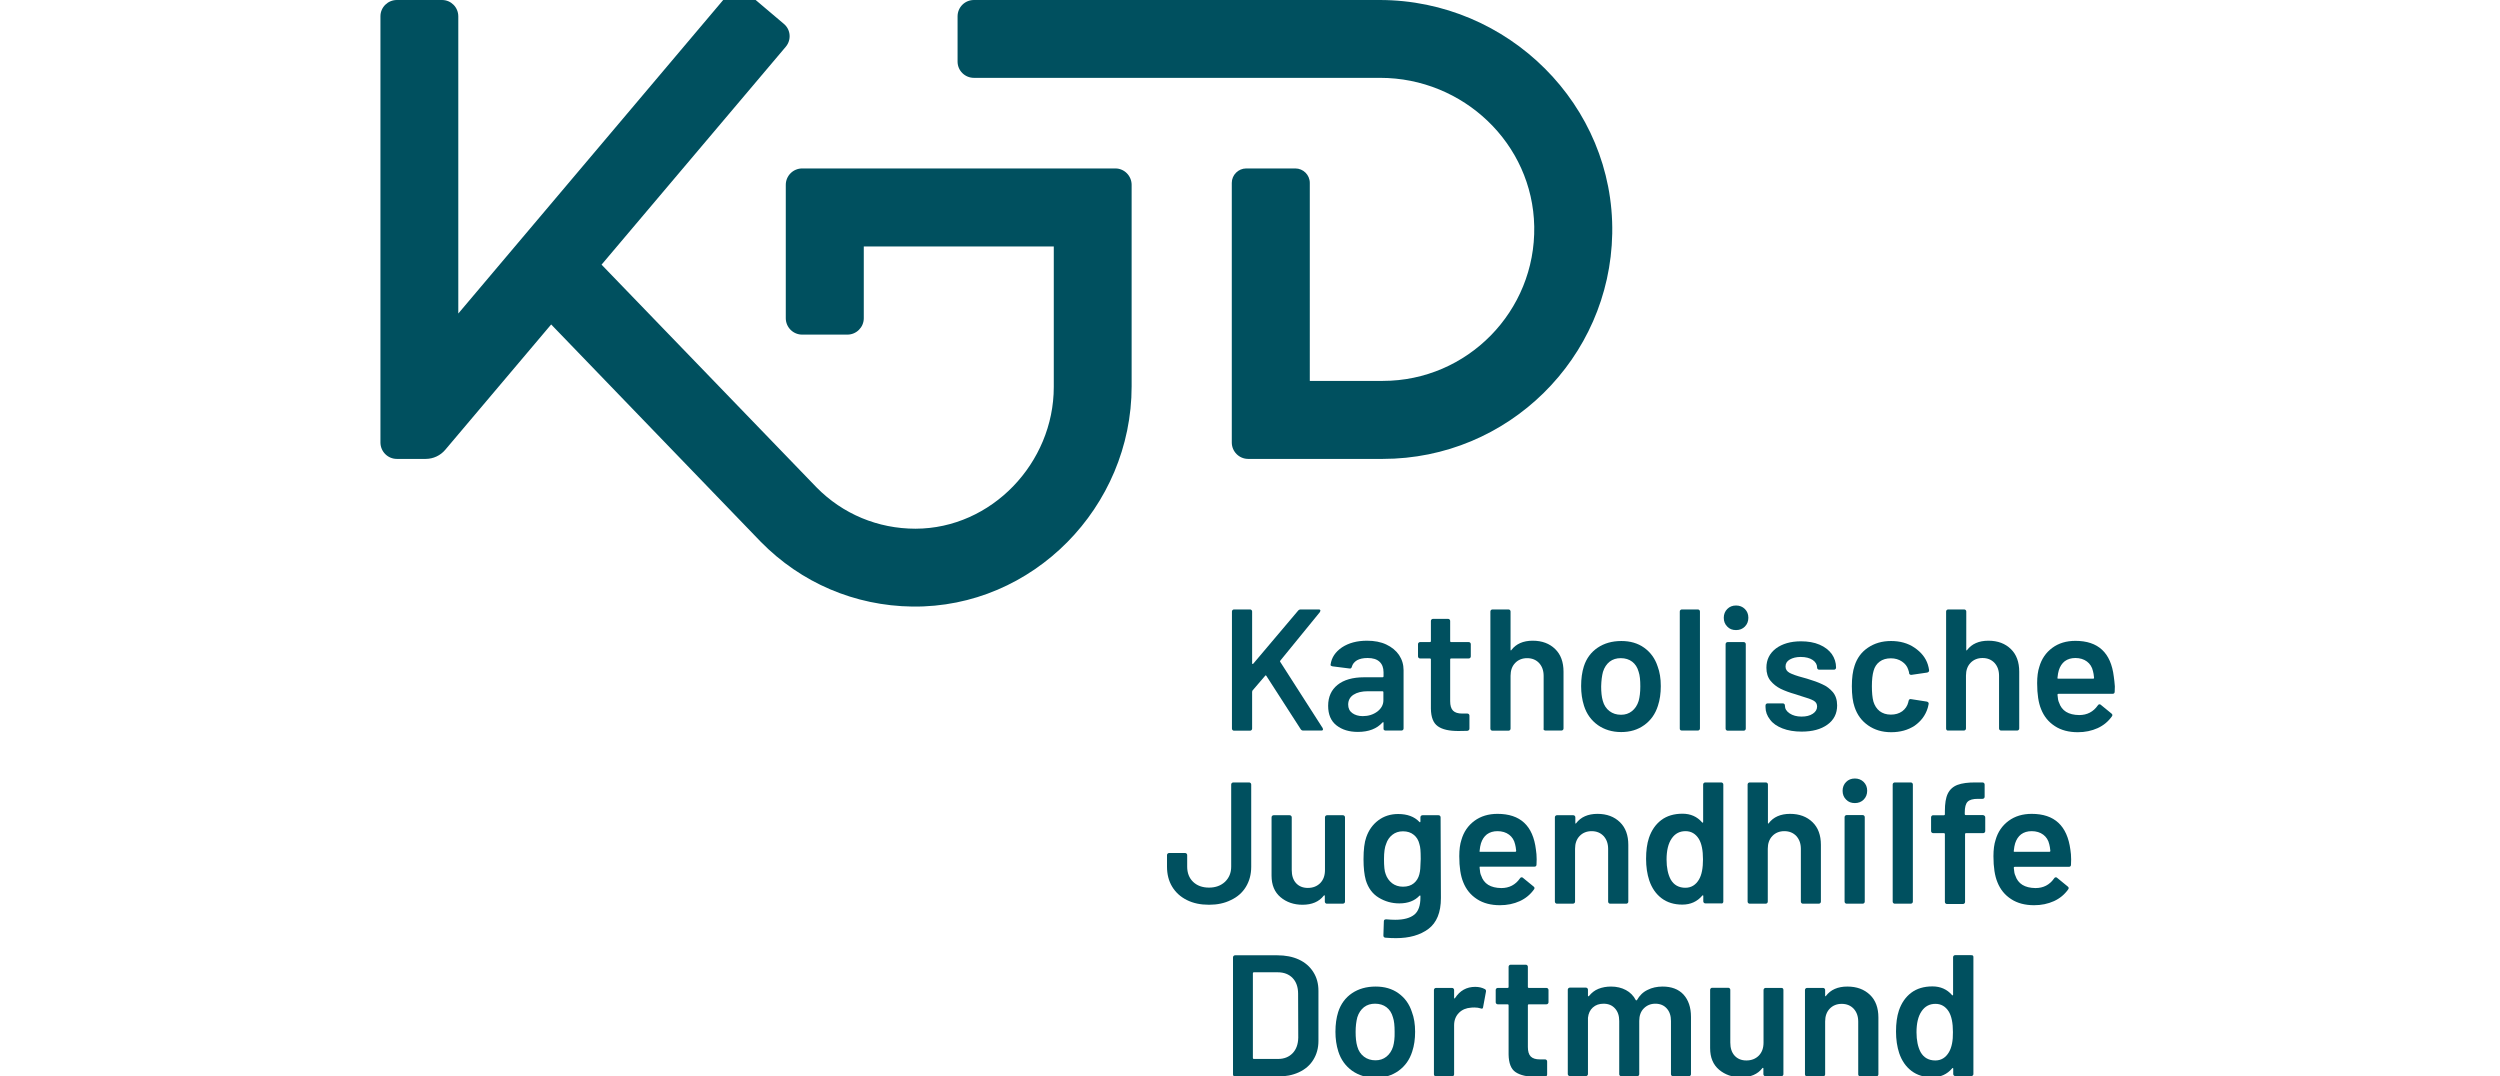 <?xml version="1.0" encoding="UTF-8"?><svg xmlns="http://www.w3.org/2000/svg" xmlns:xlink="http://www.w3.org/1999/xlink" version="1.1" id="Ebene_1" x="0px" y="0px" viewBox="0 0 1647.4 709.2" style="enable-background:new 0 0 1647.4 709.2;" xml:space="preserve"><style type="text/css">.st0{fill:#00505F;}</style><g><path class="st0" d="M735,111H528.6c-5.9,0-10.8,4.8-10.8,10.8v87.9c0,5.9,4.8,10.8,10.8,10.8h29.8c5.9,0,10.8-4.8,10.8-10.8v-47.3 h125.2V255c0,50.1-41,93.3-91.1,93.4c-24.8,0-48-9.7-65.2-27.2L396.4,174.4L517.8,30.8c3.8-4.5,3.3-11.3-1.3-15.1L493.7-3.6 c-4.5-3.8-11.3-3.3-15.2,1.3L302,206.6V10.8C302,4.8,297.2,0,291.3,0h-29.8c-5.9,0-10.8,4.8-10.8,10.7v280.9 c0,5.9,4.8,10.8,10.8,10.8h19c5,0,9.7-2.2,12.9-6l69.8-82.6L501.3,357c26.6,27.1,62,42.2,99.9,42.7c79.5,1,144.5-65.7,144.5-145.1 V121.8C745.7,115.9,740.9,111,735,111z"/><path class="st0" d="M641.8,51.3H794h17.7h51.3h14.4h32.1c54.7,0,100.5,43.3,101.5,97.9c1,55.9-44.1,101.8-99.8,101.8h-48.1V120.5 c0-5.2-4.3-9.5-9.5-9.5h-32.4c-5.2,0-9.5,4.3-9.5,9.5v171.1c0,5.9,4.8,10.8,10.8,10.8h88.7c82.5,0,149.7-66.3,151.2-148.5 C1063.9,69.3,993.8,0,909.1,0H641.8C635.8,0,631,4.8,631,10.8v29.8C631,46.5,635.8,51.3,641.8,51.3z"/><path class="st0" d="M824.7,402c-0.3-0.3-0.6-0.4-1-0.4h-10.5c-0.4,0-0.7,0.1-1,0.4c-0.3,0.3-0.4,0.6-0.4,1v77.1 c0,0.4,0.1,0.7,0.4,1c0.3,0.3,0.6,0.4,1,0.4h10.5c0.4,0,0.7-0.1,1-0.4c0.3-0.3,0.4-0.6,0.4-1v-24.2c0-0.2,0.1-0.5,0.2-0.8l8.4-9.8 c0.2-0.4,0.5-0.3,0.8,0.1l22.6,35.1c0.4,0.6,0.9,0.9,1.6,0.9h12c0.8,0,1.1-0.3,1.1-0.8c0-0.1-0.1-0.3-0.2-0.8l-28-43.7 c-0.2-0.2-0.1-0.5,0.1-0.8l26.1-32c0.2-0.4,0.3-0.7,0.3-0.9c0-0.5-0.4-0.8-1.1-0.8h-11.9c-0.7,0-1.3,0.3-1.7,0.8l-29.6,35 c-0.2,0.2-0.3,0.2-0.5,0.1c-0.2-0.1-0.2-0.2-0.2-0.5V403C825.1,402.6,825,402.3,824.7,402z"/><path class="st0" d="M912,481c0.3,0.3,0.6,0.4,1,0.4h10.5c0.4,0,0.7-0.1,1-0.4c0.3-0.3,0.4-0.6,0.4-1v-38.4c0-3.7-1-7-3-10 c-2-2.9-4.8-5.2-8.4-6.9c-3.6-1.7-7.9-2.5-12.7-2.5c-6.6,0-12.1,1.5-16.5,4.4c-4.4,3-6.9,6.8-7.5,11.4c-0.1,0.3,0,0.6,0.3,0.7 c0.3,0.2,0.6,0.3,1,0.4l11.1,1.4c0.8,0.2,1.4-0.2,1.6-1.1c0.5-1.8,1.6-3.2,3.4-4.3c1.8-1,4.1-1.5,7-1.5c3.5,0,6.1,0.8,7.9,2.5 c1.7,1.6,2.6,3.9,2.6,6.9v2.7c0,0.4-0.2,0.6-0.6,0.6h-12.2c-7.5,0-13.4,1.7-17.5,5c-4.1,3.3-6.2,7.9-6.2,13.8 c0,5.7,1.8,10,5.5,12.9c3.7,2.9,8.4,4.3,14.1,4.3c7.1,0,12.5-2.1,16.2-6.2c0.2-0.2,0.3-0.2,0.5-0.2c0.2,0,0.2,0.2,0.2,0.4v3.6 C911.6,480.5,911.7,480.8,912,481z M907.6,468.9c-2.7,2-5.9,3-9.6,3c-2.8,0-5.1-0.7-6.9-2c-1.8-1.3-2.7-3.2-2.7-5.6 c0-2.8,1.2-5,3.5-6.5c2.3-1.5,5.5-2.3,9.5-2.3h9.6c0.4,0,0.6,0.2,0.6,0.6v5.4C911.6,464.4,910.2,466.9,907.6,468.9z"/><path class="st0" d="M947.5,478.6c3,2.1,7.4,3.1,13.5,3.1l5.9-0.1c0.9-0.2,1.4-0.6,1.4-1.5v-8.5c0-0.4-0.1-0.7-0.4-1 c-0.3-0.3-0.6-0.4-1-0.4h-3.4c-2.7,0-4.7-0.6-6-1.9c-1.3-1.3-1.9-3.4-1.9-6.3v-27.5c0-0.4,0.2-0.6,0.6-0.6h11.6 c0.4,0,0.7-0.1,1-0.4c0.3-0.3,0.4-0.6,0.4-1v-8c0-0.4-0.1-0.7-0.4-1c-0.3-0.3-0.6-0.4-1-0.4h-11.6c-0.4,0-0.6-0.2-0.6-0.6v-13.3 c0-0.4-0.1-0.7-0.4-1c-0.3-0.3-0.6-0.4-1-0.4h-9.9c-0.4,0-0.7,0.1-1,0.4c-0.3,0.3-0.4,0.6-0.4,1v13.3c0,0.4-0.2,0.6-0.6,0.6h-6.5 c-0.4,0-0.7,0.1-1,0.4c-0.3,0.3-0.4,0.6-0.4,1v8c0,0.4,0.1,0.7,0.4,1c0.3,0.3,0.6,0.4,1,0.4h6.5c0.4,0,0.6,0.2,0.6,0.6V467 C943,472.7,944.5,476.5,947.5,478.6z"/><path class="st0" d="M1017.4,481c0.3,0.3,0.6,0.4,1,0.4h10.5c0.4,0,0.7-0.1,1-0.4c0.3-0.3,0.4-0.6,0.4-1v-37.4 c0-6.3-1.8-11.3-5.5-14.9c-3.7-3.6-8.6-5.5-14.8-5.5c-6.3,0-11,2.1-14.1,6.2c-0.1,0.2-0.2,0.3-0.3,0.2c-0.2-0.1-0.2-0.2-0.2-0.5 V403c0-0.4-0.1-0.7-0.4-1c-0.3-0.3-0.6-0.4-1-0.4h-10.5c-0.4,0-0.7,0.1-1,0.4c-0.3,0.3-0.4,0.6-0.4,1v77.1c0,0.4,0.1,0.7,0.4,1 c0.3,0.3,0.6,0.4,1,0.4h10.5c0.4,0,0.7-0.1,1-0.4c0.3-0.3,0.4-0.6,0.4-1v-34.8c0-3.5,1-6.3,3-8.4c2-2.1,4.7-3.2,7.9-3.2 c3.3,0,5.9,1.1,7.9,3.2c2,2.2,3,5,3,8.5v34.7C1017,480.5,1017.1,480.8,1017.4,481z"/><path class="st0" d="M1043.7,439.1c-1.2,3.8-1.8,8.1-1.8,13c0,4.6,0.6,8.9,1.9,13c1.7,5.4,4.8,9.6,9.1,12.7c4.3,3,9.4,4.6,15.4,4.6 c5.9,0,10.9-1.5,15.2-4.6c4.3-3.1,7.3-7.3,9-12.7c1.3-3.9,1.9-8.2,1.9-13c0-5-0.7-9.3-2.1-13c-1.7-5.2-4.7-9.3-8.9-12.3 c-4.2-3-9.2-4.4-15-4.4c-6.1,0-11.3,1.5-15.6,4.4S1045.4,433.8,1043.7,439.1z M1056.3,442.7c0.9-2.9,2.4-5.1,4.4-6.7 c2.1-1.6,4.5-2.3,7.3-2.3c3,0,5.5,0.8,7.5,2.3c2.1,1.6,3.5,3.8,4.3,6.7c0.8,2.3,1.1,5.5,1.1,9.6c0,3.9-0.4,7.1-1.1,9.6 c-0.9,2.9-2.4,5.1-4.4,6.7c-2,1.6-4.4,2.4-7.2,2.4c-3,0-5.5-0.8-7.6-2.4c-2.1-1.6-3.6-3.8-4.4-6.7c-0.8-2.7-1.1-5.9-1.1-9.6 C1055.2,448.5,1055.6,445.3,1056.3,442.7z"/><path class="st0" d="M1108.3,481.4h10.5c0.4,0,0.7-0.1,1-0.4c0.3-0.3,0.4-0.6,0.4-1V403c0-0.4-0.1-0.7-0.4-1 c-0.3-0.3-0.6-0.4-1-0.4h-10.5c-0.4,0-0.7,0.1-1,0.4c-0.3,0.3-0.4,0.6-0.4,1v77.1c0,0.4,0.1,0.7,0.4,1 C1107.6,481.3,1107.9,481.4,1108.3,481.4z"/><path class="st0" d="M1138.5,423.1c-0.4,0-0.7,0.1-1,0.4c-0.3,0.3-0.4,0.6-0.4,1v55.6c0,0.4,0.1,0.7,0.4,1c0.3,0.3,0.6,0.4,1,0.4 h10.5c0.4,0,0.7-0.1,1-0.4c0.3-0.3,0.4-0.6,0.4-1v-55.6c0-0.4-0.1-0.7-0.4-1c-0.3-0.3-0.6-0.4-1-0.4H1138.5z"/><path class="st0" d="M1144,415.2c2.4,0,4.3-0.8,5.8-2.3c1.5-1.5,2.3-3.5,2.3-5.8c0-2.4-0.8-4.3-2.3-5.8c-1.5-1.5-3.5-2.3-5.8-2.3 c-2.4,0-4.3,0.8-5.8,2.3c-1.5,1.5-2.3,3.5-2.3,5.8c0,2.4,0.8,4.3,2.3,5.8C1139.7,414.5,1141.6,415.2,1144,415.2z"/><path class="st0" d="M1174.6,480c3.6,1.4,7.8,2.1,12.6,2.1c7.1,0,12.7-1.5,17-4.6c4.3-3.1,6.4-7.3,6.4-12.7c0-3.6-1-6.5-2.8-8.7 c-1.9-2.2-4.2-4-7-5.2c-2.7-1.3-6.1-2.5-10.1-3.7l-2.5-0.7c-4.2-1.1-7.2-2.2-8.9-3.1c-1.8-1-2.7-2.3-2.7-4.2c0-2,0.9-3.5,2.8-4.6 c1.9-1.1,4.3-1.7,7.2-1.7c3.3,0,6,0.7,7.9,2c1.9,1.3,2.9,3,2.9,5c0,0.4,0.1,0.7,0.4,1c0.3,0.3,0.6,0.4,1,0.4h9.7 c0.4,0,0.7-0.1,1-0.4c0.3-0.3,0.4-0.6,0.4-1c0-3.3-1-6.3-2.8-8.9c-1.9-2.6-4.6-4.7-8.1-6.2c-3.5-1.5-7.6-2.2-12.2-2.2 c-6.8,0-12.3,1.6-16.5,4.7c-4.2,3.2-6.3,7.4-6.3,12.7c0,3.5,0.9,6.4,2.7,8.6c1.8,2.2,4.1,4,6.7,5.3c2.7,1.3,5.9,2.5,9.8,3.6 l4.3,1.4c3.5,1,6,1.9,7.6,2.8c1.6,0.9,2.3,2.2,2.3,3.9c0,1.9-1,3.5-2.8,4.7c-1.9,1.3-4.4,1.9-7.4,1.9c-3.2,0-5.8-0.7-7.9-2.1 c-2.1-1.4-3.1-3.1-3.1-5v-0.2c0-0.4-0.1-0.7-0.4-1c-0.3-0.3-0.6-0.4-1-0.4h-10c-0.4,0-0.7,0.1-1,0.4c-0.3,0.3-0.4,0.6-0.4,1v1 c0,3,1,5.8,3,8.3C1168.2,476.7,1171,478.6,1174.6,480z"/><path class="st0" d="M1270.3,466.5c0.2-0.5,0.3-1.4,0.6-2.6c0.1-0.5,0-0.8-0.3-1.1c-0.3-0.3-0.6-0.4-1-0.5l-10.3-1.6 c-0.8-0.2-1.4,0.2-1.6,1.1c0,0.2,0,0.3-0.1,0.3c0,0.2,0,0.4-0.1,0.6c-0.6,2.5-2,4.5-4,6c-2.1,1.5-4.6,2.2-7.5,2.2 c-3,0-5.4-0.8-7.4-2.3c-2-1.6-3.3-3.7-4.1-6.3c-0.7-2.6-1-6-1-10.1c0-4.3,0.4-7.7,1.1-10.1c0.7-2.6,2-4.6,4-6.1 c2-1.5,4.5-2.2,7.4-2.2c2.8,0,5.2,0.7,7.3,2.1c2.1,1.4,3.4,3.1,4.1,5.2c0.2,0.5,0.3,1,0.5,1.6c0.1,0.2,0.1,0.5,0.1,0.9 c0.2,0.8,0.7,1.1,1.4,1.1h0.2l10.3-1.5c0.8-0.2,1.3-0.6,1.3-1.4v-0.2c-0.2-1.2-0.4-2.4-0.8-3.6c-1.4-4.5-4.4-8.2-8.8-11.2 c-4.4-3-9.6-4.4-15.5-4.4c-5.9,0-10.9,1.5-15.2,4.4c-4.3,2.9-7.2,6.9-8.8,11.9c-1.2,3.5-1.8,8-1.8,13.5c0,5.7,0.6,10.3,1.8,13.7 c1.7,5.1,4.6,9.1,8.9,12.1c4.3,3,9.3,4.5,15.2,4.5c5.9,0,11.1-1.4,15.5-4.3C1265.9,475.2,1268.8,471.4,1270.3,466.5z"/><path class="st0" d="M1283.6,481.4h10.5c0.4,0,0.7-0.1,1-0.4c0.3-0.3,0.4-0.6,0.4-1v-34.8c0-3.5,1-6.3,3-8.4c2-2.1,4.7-3.2,7.9-3.2 c3.3,0,5.9,1.1,7.9,3.2c2,2.2,3,5,3,8.5v34.7c0,0.4,0.1,0.7,0.4,1c0.3,0.3,0.6,0.4,1,0.4h10.5c0.4,0,0.7-0.1,1-0.4 c0.3-0.3,0.4-0.6,0.4-1v-37.4c0-6.3-1.8-11.3-5.5-14.9c-3.7-3.6-8.6-5.5-14.8-5.5c-6.3,0-11,2.1-14.1,6.2c-0.1,0.2-0.2,0.3-0.3,0.2 c-0.2-0.1-0.2-0.2-0.2-0.5V403c0-0.4-0.1-0.7-0.4-1c-0.3-0.3-0.6-0.4-1-0.4h-10.5c-0.4,0-0.7,0.1-1,0.4c-0.3,0.3-0.4,0.6-0.4,1 v77.1c0,0.4,0.1,0.7,0.4,1C1282.9,481.3,1283.2,481.4,1283.6,481.4z"/><path class="st0" d="M1392.9,445.8c-1.9-15.7-10.3-23.5-25.3-23.5c-5.9,0-11,1.5-15.2,4.6s-7.1,7.3-8.6,12.6 c-0.9,2.7-1.4,6.3-1.4,10.7c0,7.3,0.9,13,2.6,17.1c1.9,4.8,4.9,8.5,9.1,11.2c4.1,2.7,9.2,4,15.1,4c4.8,0,9.1-0.9,13.1-2.7 c3.9-1.8,7-4.4,9.4-7.8c0.5-0.7,0.3-1.3-0.3-1.8l-7.1-5.8c-0.2-0.2-0.5-0.3-0.8-0.3c-0.5,0-0.8,0.2-1.1,0.7 c-3,4.3-7.1,6.4-12.3,6.4c-7.1-0.1-11.5-2.8-13.3-8.3c-0.5-0.9-0.8-2.6-1-5.1c0-0.4,0.2-0.6,0.6-0.6h35.7c0.9,0,1.4-0.5,1.4-1.4 l0.1-3.5C1393.4,449.8,1393.2,447.7,1392.9,445.8z M1379.4,447.2h-23.1c-0.5,0-0.6-0.2-0.5-0.6c0.2-2.1,0.5-3.7,0.9-5 c0.8-2.5,2.1-4.5,3.9-5.9c1.9-1.4,4.2-2.1,7-2.1c3,0,5.6,0.8,7.6,2.3c2,1.5,3.4,3.6,4,6.4c0.3,1,0.5,2.4,0.7,4.3 C1379.9,447.1,1379.7,447.2,1379.4,447.2z"/><path class="st0" d="M821,584.4c2.3-3.8,3.5-8.2,3.5-13.2V517c0-0.4-0.1-0.7-0.4-1c-0.3-0.3-0.6-0.4-1-0.4h-10.4 c-0.4,0-0.7,0.1-1,0.4c-0.3,0.3-0.4,0.6-0.4,1v54.1c0,4.1-1.4,7.4-4.1,10c-2.7,2.5-6.2,3.8-10.5,3.8c-4.4,0-7.9-1.3-10.5-3.8 c-2.6-2.5-3.9-5.9-3.9-10v-7.6c0-0.4-0.1-0.7-0.4-1c-0.3-0.3-0.6-0.4-1-0.4h-10.5c-0.4,0-0.7,0.1-1,0.4c-0.3,0.3-0.4,0.6-0.4,1v7.6 c0,5,1.1,9.4,3.4,13.2c2.3,3.8,5.5,6.7,9.7,8.8c4.2,2.1,9,3.1,14.6,3.1c5.4,0,10.2-1,14.4-3.1C815.4,591.1,818.7,588.2,821,584.4z"/><path class="st0" d="M885.9,595.1c0.3-0.3,0.4-0.6,0.4-1v-55.5c0-0.4-0.1-0.7-0.4-1c-0.3-0.3-0.6-0.4-1-0.4h-10.4 c-0.4,0-0.7,0.1-1,0.4c-0.3,0.3-0.4,0.6-0.4,1v34.7c0,3.6-1,6.4-3.1,8.6c-2.1,2.1-4.8,3.2-8.2,3.2c-3.3,0-5.9-1.1-7.8-3.2 c-1.9-2.1-2.8-5-2.8-8.6v-34.7c0-0.4-0.1-0.7-0.4-1c-0.3-0.3-0.6-0.4-1-0.4h-10.5c-0.4,0-0.7,0.1-1,0.4c-0.3,0.3-0.4,0.6-0.4,1V577 c0,6.2,2,10.9,5.9,14.2c3.9,3.3,8.8,5,14.5,5c6.2,0,10.9-2,14-6c0.2-0.2,0.3-0.3,0.5-0.2c0.2,0.1,0.2,0.2,0.2,0.5v3.6 c0,0.4,0.1,0.7,0.4,1c0.3,0.3,0.6,0.4,1,0.4h10.4C885.3,595.5,885.6,595.3,885.9,595.1z"/><path class="st0" d="M949.3,538.6c0-0.4-0.1-0.7-0.4-1c-0.3-0.3-0.6-0.4-1-0.4h-10.5c-0.4,0-0.7,0.1-1,0.4c-0.3,0.3-0.4,0.6-0.4,1 v2.7c0,0.2-0.1,0.4-0.2,0.5c-0.2,0.1-0.3,0-0.5-0.2c-3.3-3.5-8-5.2-14-5.2c-5,0-9.4,1.4-13.1,4.2c-3.7,2.8-6.3,6.5-7.9,11.1 c-1.2,3.3-1.8,8.2-1.8,14.5c0,5.6,0.5,10.2,1.5,13.8c1.6,5.2,4.4,9,8.5,11.5c4.1,2.5,8.6,3.8,13.6,3.8c5.7,0,10.1-1.7,13.2-5 c0.2-0.2,0.3-0.2,0.5-0.2c0.2,0,0.2,0.2,0.2,0.4v0.9c0,5.3-1.3,9.1-4,11.3c-2.7,2.2-6.9,3.4-12.6,3.4c-1.7,0-3.7-0.1-5.9-0.3 c-1.1,0-1.6,0.4-1.6,1.3l-0.3,9.3c0,0.9,0.4,1.4,1.3,1.5c2.3,0.2,4.6,0.3,7,0.3c8.8,0,15.9-2,21.4-6.1c5.4-4.1,8.2-10.8,8.2-20.3 L949.3,538.6L949.3,538.6z M935.9,572.4c-0.1,1.3-0.3,2.6-0.6,3.7c-0.6,2.4-1.8,4.4-3.6,5.9c-1.8,1.5-4.2,2.3-7.2,2.3 c-2.8,0-5.2-0.8-7.2-2.3c-2-1.6-3.4-3.6-4.2-6c-0.8-1.9-1.1-5.2-1.1-9.9c0-4.6,0.5-7.9,1.4-10c0.8-2.5,2.2-4.5,4.1-6 c1.9-1.5,4.2-2.3,7-2.3c2.9,0,5.3,0.8,7.1,2.3c1.9,1.5,3.1,3.5,3.7,6c0.4,1.2,0.6,2.5,0.7,3.7s0.2,3.3,0.2,6.2 C936.1,568.9,936,571,935.9,572.4z"/><path class="st0" d="M975.4,571.1h35.7c0.9,0,1.4-0.5,1.4-1.4l0.1-3.5c0-2.4-0.2-4.5-0.5-6.4c-1.9-15.7-10.3-23.5-25.3-23.5 c-5.9,0-11,1.5-15.2,4.6s-7.1,7.3-8.6,12.6c-0.9,2.7-1.4,6.3-1.4,10.7c0,7.3,0.9,13,2.6,17.1c1.9,4.8,4.9,8.5,9.1,11.2 c4.1,2.7,9.2,4,15.1,4c4.8,0,9.1-0.9,13.1-2.7c3.9-1.8,7-4.4,9.4-7.8c0.5-0.7,0.3-1.3-0.3-1.8l-7.1-5.8c-0.2-0.2-0.5-0.3-0.8-0.3 c-0.5,0-0.8,0.2-1.1,0.7c-3,4.3-7.1,6.4-12.3,6.4c-7.1-0.1-11.5-2.8-13.3-8.3c-0.5-0.9-0.8-2.6-1-5.1 C974.9,571.2,975,571.1,975.4,571.1z M975,560.7c0.2-2.1,0.5-3.7,0.9-5c0.8-2.5,2.1-4.5,3.9-5.9c1.9-1.4,4.2-2.1,7-2.1 c3,0,5.6,0.8,7.6,2.3c2,1.5,3.4,3.6,4,6.4c0.3,1,0.5,2.4,0.7,4.3c0,0.4-0.2,0.6-0.6,0.6h-23.1C975,561.3,974.8,561.1,975,560.7z"/><path class="st0" d="M1037.5,595.1c0.3-0.3,0.4-0.6,0.4-1v-34.8c0-3.5,1-6.3,3-8.4c2-2.1,4.7-3.2,7.9-3.2c3.3,0,5.9,1.1,7.9,3.2 c2,2.2,3,5,3,8.5v34.7c0,0.4,0.1,0.7,0.4,1c0.3,0.3,0.6,0.4,1,0.4h10.5c0.4,0,0.7-0.1,1-0.4c0.3-0.3,0.4-0.6,0.4-1v-37.4 c0-6.3-1.8-11.3-5.5-14.9c-3.7-3.6-8.6-5.5-14.8-5.5c-6.3,0-11,2.1-14.1,6.2c-0.1,0.2-0.2,0.3-0.3,0.2c-0.2-0.1-0.2-0.2-0.2-0.5 v-3.6c0-0.4-0.1-0.7-0.4-1c-0.3-0.3-0.6-0.4-1-0.4H1026c-0.4,0-0.7,0.1-1,0.4c-0.3,0.3-0.4,0.6-0.4,1v55.5c0,0.4,0.1,0.7,0.4,1 c0.3,0.3,0.6,0.4,1,0.4h10.5C1036.9,595.5,1037.2,595.3,1037.5,595.1z"/><path class="st0" d="M1135.2,595.1c0.3-0.3,0.4-0.6,0.4-1V517c0-0.4-0.1-0.7-0.4-1c-0.3-0.3-0.6-0.4-1-0.4h-10.5 c-0.4,0-0.7,0.1-1,0.4c-0.3,0.3-0.4,0.6-0.4,1v24.7c0,0.2-0.1,0.4-0.2,0.4c-0.2,0-0.3,0-0.5-0.2c-3.3-3.8-7.6-5.7-12.9-5.7 c-5.6,0-10.3,1.4-14,4.2c-3.7,2.8-6.4,6.7-8.1,11.7c-1.3,3.9-1.9,8.5-1.9,13.9c0,5.2,0.7,10,2.1,14.2c1.7,5,4.4,8.9,8.1,11.7 c3.7,2.8,8.3,4.2,13.7,4.2c5.4,0,9.8-2,13.1-5.9c0.2-0.2,0.3-0.3,0.5-0.2c0.2,0.1,0.2,0.2,0.2,0.5v3.4c0,0.4,0.1,0.7,0.4,1 c0.3,0.3,0.6,0.4,1,0.4h10.5C1134.6,595.5,1134.9,595.3,1135.2,595.1z M1119.6,579.5c-2.1,3.6-5.1,5.5-9,5.5 c-4.3,0-7.6-1.8-9.7-5.5c-1.8-3.4-2.7-7.8-2.7-13.1c0-5.9,1.1-10.6,3.4-13.9c2.2-3.2,5.2-4.8,9.1-4.8c3.7,0,6.6,1.7,8.7,5 c1.9,3.1,2.8,7.6,2.8,13.6C1122.2,572,1121.4,576.4,1119.6,579.5z"/><path class="st0" d="M1199.5,595.1c0.3-0.3,0.4-0.6,0.4-1v-37.4c0-6.3-1.8-11.3-5.5-14.9c-3.7-3.6-8.6-5.5-14.8-5.5 c-6.3,0-11,2.1-14.1,6.2c-0.1,0.2-0.2,0.3-0.3,0.2c-0.2-0.1-0.2-0.2-0.2-0.5V517c0-0.4-0.1-0.7-0.4-1c-0.3-0.3-0.6-0.4-1-0.4H1153 c-0.4,0-0.7,0.1-1,0.4c-0.3,0.3-0.4,0.6-0.4,1v77.1c0,0.4,0.1,0.7,0.4,1c0.3,0.3,0.6,0.4,1,0.4h10.5c0.4,0,0.7-0.1,1-0.4 c0.3-0.3,0.4-0.6,0.4-1v-34.8c0-3.5,1-6.3,3-8.4c2-2.1,4.7-3.2,7.9-3.2c3.3,0,5.9,1.1,7.9,3.2c2,2.2,3,5,3,8.5v34.7 c0,0.4,0.1,0.7,0.4,1c0.3,0.3,0.6,0.4,1,0.4h10.5C1198.9,595.5,1199.2,595.3,1199.5,595.1z"/><path class="st0" d="M1222.3,529.2c2.4,0,4.3-0.8,5.8-2.3c1.5-1.5,2.3-3.5,2.3-5.8c0-2.4-0.8-4.3-2.3-5.8c-1.5-1.5-3.5-2.3-5.8-2.3 c-2.4,0-4.3,0.8-5.8,2.3c-1.5,1.5-2.3,3.5-2.3,5.8c0,2.4,0.8,4.3,2.3,5.8C1218,528.5,1220,529.2,1222.3,529.2z"/><path class="st0" d="M1216.9,537.1c-0.4,0-0.7,0.1-1,0.4c-0.3,0.3-0.4,0.6-0.4,1v55.6c0,0.4,0.1,0.7,0.4,1c0.3,0.3,0.6,0.4,1,0.4 h10.5c0.4,0,0.7-0.1,1-0.4c0.3-0.3,0.4-0.6,0.4-1v-55.6c0-0.4-0.1-0.7-0.4-1c-0.3-0.3-0.6-0.4-1-0.4H1216.9z"/><path class="st0" d="M1260.1,595.1c0.3-0.3,0.4-0.6,0.4-1V517c0-0.4-0.1-0.7-0.4-1c-0.3-0.3-0.6-0.4-1-0.4h-10.5 c-0.4,0-0.7,0.1-1,0.4c-0.3,0.3-0.4,0.6-0.4,1v77.1c0,0.4,0.1,0.7,0.4,1c0.3,0.3,0.6,0.4,1,0.4h10.5 C1259.5,595.5,1259.9,595.3,1260.1,595.1z"/><path class="st0" d="M1306.6,537.1h-11.3c-0.4,0-0.6-0.2-0.6-0.6v-1.1c0-3.4,0.6-5.8,1.9-7.1c1.3-1.3,3.5-1.9,6.8-1.9h3 c0.4,0,0.7-0.1,1-0.4c0.3-0.3,0.4-0.6,0.4-1v-8c0-0.4-0.1-0.7-0.4-1c-0.3-0.3-0.6-0.4-1-0.4h-4c-5.4-0.1-9.6,0.5-12.5,1.6 s-5.1,3.1-6.4,5.8c-1.3,2.7-1.9,6.5-1.9,11.5v2.1c0,0.4-0.2,0.6-0.6,0.6h-7.1c-0.4,0-0.7,0.1-1,0.4c-0.3,0.3-0.4,0.6-0.4,1v9 c0,0.4,0.1,0.7,0.4,1c0.3,0.3,0.6,0.4,1,0.4h7.1c0.4,0,0.6,0.2,0.6,0.6v44.7c0,0.4,0.1,0.7,0.4,1c0.3,0.3,0.6,0.4,1,0.4h10.5 c0.4,0,0.7-0.1,1-0.4c0.3-0.3,0.4-0.6,0.4-1v-44.7c0-0.4,0.2-0.6,0.6-0.6h11.3c0.4,0,0.7-0.1,1-0.4c0.3-0.3,0.4-0.6,0.4-1v-9 c0-0.4-0.1-0.7-0.4-1C1307.3,537.2,1306.9,537.1,1306.6,537.1z"/><path class="st0" d="M1338.8,536.3c-5.9,0-11,1.5-15.2,4.6s-7.1,7.3-8.6,12.6c-0.9,2.7-1.4,6.3-1.4,10.7c0,7.3,0.9,13,2.6,17.1 c1.9,4.8,4.9,8.5,9.1,11.2c4.1,2.7,9.2,4,15.1,4c4.8,0,9.1-0.9,13.1-2.7c3.9-1.8,7-4.4,9.4-7.8c0.5-0.7,0.3-1.3-0.3-1.8l-7.1-5.8 c-0.2-0.2-0.5-0.3-0.8-0.3c-0.5,0-0.8,0.2-1.1,0.7c-3,4.3-7.1,6.4-12.3,6.4c-7.1-0.1-11.5-2.8-13.3-8.3c-0.5-0.9-0.8-2.6-1-5.1 c0-0.4,0.2-0.6,0.6-0.6h35.7c0.9,0,1.4-0.5,1.4-1.4l0.1-3.5c0-2.4-0.2-4.5-0.5-6.4C1362.2,544.1,1353.8,536.3,1338.8,536.3z M1350.6,561.3h-23.1c-0.5,0-0.6-0.2-0.5-0.6c0.2-2.1,0.5-3.7,0.9-5c0.8-2.5,2.1-4.5,3.9-5.9c1.9-1.4,4.2-2.1,7-2.1 c3,0,5.6,0.8,7.6,2.3c2,1.5,3.4,3.6,4,6.4c0.3,1,0.5,2.4,0.7,4.3C1351.1,561.1,1350.9,561.3,1350.6,561.3z"/><path class="st0" d="M855.9,632.3c-4.1-1.9-8.9-2.8-14.2-2.8h-27.8c-0.4,0-0.7,0.1-1,0.4c-0.3,0.3-0.4,0.6-0.4,1v77.1 c0,0.4,0.1,0.7,0.4,1c0.3,0.3,0.6,0.4,1,0.4h27.8c5.4,0,10.1-0.9,14.2-2.8c4.1-1.9,7.3-4.6,9.5-8.2c2.2-3.5,3.4-7.7,3.4-12.4v-33.1 c0-4.7-1.1-8.8-3.4-12.4C863.1,636.9,860,634.2,855.9,632.3z M855.5,683.8c-0.1,4.3-1.3,7.7-3.7,10.2c-2.4,2.5-5.6,3.8-9.6,3.8h-16 c-0.4,0-0.6-0.2-0.6-0.6v-55.9c0-0.4,0.2-0.6,0.6-0.6h15.8c4.1,0,7.4,1.3,9.8,3.8c2.4,2.5,3.6,6,3.6,10.3L855.5,683.8L855.5,683.8z "/><path class="st0" d="M921.5,654.5c-4.2-3-9.2-4.4-15-4.4c-6.1,0-11.3,1.5-15.6,4.4s-7.4,7.1-9.1,12.4c-1.2,3.8-1.8,8.1-1.8,13 c0,4.6,0.6,8.9,1.9,13c1.7,5.4,4.8,9.6,9.1,12.7c4.3,3,9.4,4.6,15.4,4.6c5.9,0,10.9-1.5,15.2-4.6c4.3-3.1,7.3-7.3,9-12.7 c1.3-3.9,1.9-8.2,1.9-13c0-5-0.7-9.3-2.1-13C928.7,661.6,925.7,657.5,921.5,654.5z M918,689.6c-0.9,2.9-2.4,5.1-4.4,6.7 c-2,1.6-4.4,2.4-7.2,2.4c-3,0-5.5-0.8-7.6-2.4c-2.1-1.6-3.6-3.8-4.4-6.7c-0.8-2.7-1.1-5.9-1.1-9.6c0-3.7,0.4-6.9,1.1-9.6 c0.9-2.9,2.4-5.1,4.4-6.7c2.1-1.6,4.5-2.3,7.3-2.3c3,0,5.5,0.8,7.5,2.3c2.1,1.6,3.5,3.8,4.3,6.7c0.8,2.3,1.1,5.5,1.1,9.6 C919.1,683.9,918.7,687.1,918,689.6z"/><path class="st0" d="M978.5,651.8c-1.8-1-4-1.5-6.4-1.5c-5.7,0-10.1,2.5-13.3,7.4c-0.2,0.2-0.3,0.3-0.4,0.3c-0.1,0-0.2-0.2-0.2-0.5 v-5.1c0-0.4-0.1-0.7-0.4-1c-0.3-0.3-0.6-0.4-1-0.4h-10.5c-0.4,0-0.7,0.1-1,0.4c-0.3,0.3-0.4,0.6-0.4,1v55.5c0,0.4,0.1,0.7,0.4,1 c0.3,0.3,0.6,0.4,1,0.4h10.5c0.4,0,0.7-0.1,1-0.4c0.3-0.3,0.4-0.6,0.4-1v-32.3c0-3.3,1.1-6.1,3.2-8.2c2.1-2.1,4.8-3.2,8-3.4 c0.5-0.1,1.3-0.1,2.3-0.1c1.5,0,2.8,0.2,4,0.6c1,0.4,1.5,0.1,1.6-0.8l1.9-10.3C979.3,652.7,979.1,652.1,978.5,651.8z"/><path class="st0" d="M1019,651h-11.6c-0.4,0-0.6-0.2-0.6-0.6v-13.3c0-0.4-0.1-0.7-0.4-1c-0.3-0.3-0.6-0.4-1-0.4h-9.9 c-0.4,0-0.7,0.1-1,0.4c-0.3,0.3-0.4,0.6-0.4,1v13.3c0,0.4-0.2,0.6-0.6,0.6h-6.5c-0.4,0-0.7,0.1-1,0.4c-0.3,0.3-0.4,0.6-0.4,1v8 c0,0.4,0.1,0.7,0.4,1c0.3,0.3,0.6,0.4,1,0.4h6.5c0.4,0,0.6,0.2,0.6,0.6v32.5c0.1,5.7,1.6,9.6,4.6,11.6s7.4,3.1,13.5,3.1l5.9-0.1 c0.9-0.2,1.4-0.6,1.4-1.5v-8.5c0-0.4-0.1-0.7-0.4-1c-0.3-0.3-0.6-0.4-1-0.4h-3.4c-2.7,0-4.7-0.6-6-1.9c-1.3-1.3-1.9-3.4-1.9-6.3 v-27.5c0-0.4,0.2-0.6,0.6-0.6h11.6c0.4,0,0.7-0.1,1-0.4c0.3-0.3,0.4-0.6,0.4-1v-8c0-0.4-0.1-0.7-0.4-1 C1019.7,651.1,1019.4,651,1019,651z"/><path class="st0" d="M1095.6,650.1c-3.6,0-7,0.7-9.9,2.2c-3,1.4-5.3,3.7-7,6.7c-0.3,0.3-0.6,0.3-0.8,0c-1.5-2.9-3.7-5.1-6.5-6.6 c-2.8-1.5-6.1-2.3-9.8-2.3c-3,0-5.8,0.5-8.3,1.5c-2.5,1-4.5,2.6-6.2,4.7c-0.2,0.2-0.3,0.3-0.5,0.2c-0.2-0.1-0.2-0.2-0.2-0.5v-3.8 c0-0.4-0.1-0.7-0.4-1c-0.3-0.3-0.6-0.4-1-0.4h-10.5c-0.4,0-0.7,0.1-1,0.4c-0.3,0.3-0.4,0.6-0.4,1v55.5c0,0.4,0.1,0.7,0.4,1 c0.3,0.3,0.6,0.4,1,0.4h10.5c0.4,0,0.7-0.1,1-0.4c0.3-0.3,0.4-0.6,0.4-1v-37c0.3-2.9,1.4-5.2,3.2-6.8c1.9-1.7,4.2-2.5,7.1-2.5 c3.1,0,5.6,1,7.5,3.1c1.9,2.1,2.8,4.8,2.8,8.3v35c0,0.4,0.1,0.7,0.4,1c0.3,0.3,0.6,0.4,1,0.4h10.4c0.4,0,0.7-0.1,1-0.4 c0.3-0.3,0.4-0.6,0.4-1v-35.1c0-3.4,1-6.2,3-8.2s4.5-3.1,7.6-3.1c3.1,0,5.6,1,7.5,3.1c1.9,2.1,2.8,4.8,2.8,8.3v35 c0,0.4,0.1,0.7,0.4,1c0.3,0.3,0.6,0.4,1,0.4h10.4c0.4,0,0.7-0.1,1-0.4c0.3-0.3,0.4-0.6,0.4-1v-37.7c0-6.3-1.7-11.2-5-14.8 C1106,651.8,1101.4,650.1,1095.6,650.1z"/><path class="st0" d="M1173.9,651h-10.4c-0.4,0-0.7,0.1-1,0.4c-0.3,0.3-0.4,0.6-0.4,1V687c0,3.6-1,6.4-3.1,8.6 c-2.1,2.1-4.8,3.2-8.2,3.2c-3.3,0-5.9-1.1-7.8-3.2c-1.9-2.1-2.8-5-2.8-8.6v-34.7c0-0.4-0.1-0.7-0.4-1c-0.3-0.3-0.6-0.4-1-0.4h-10.5 c-0.4,0-0.7,0.1-1,0.4c-0.3,0.3-0.4,0.6-0.4,1v38.4c0,6.2,2,10.9,5.9,14.2c3.9,3.3,8.8,5,14.5,5c6.2,0,10.9-2,14-6 c0.2-0.2,0.3-0.3,0.5-0.2c0.2,0.1,0.2,0.2,0.2,0.5v3.6c0,0.4,0.1,0.7,0.4,1c0.3,0.3,0.6,0.4,1,0.4h10.4c0.4,0,0.7-0.1,1-0.4 c0.3-0.3,0.4-0.6,0.4-1v-55.5c0-0.4-0.1-0.7-0.4-1C1174.6,651.1,1174.3,651,1173.9,651z"/><path class="st0" d="M1217.3,650.1c-6.3,0-11,2.1-14.1,6.2c-0.1,0.2-0.2,0.3-0.3,0.2c-0.2-0.1-0.2-0.2-0.2-0.5v-3.6 c0-0.4-0.1-0.7-0.4-1c-0.3-0.3-0.6-0.4-1-0.4h-10.5c-0.4,0-0.7,0.1-1,0.4c-0.3,0.3-0.4,0.6-0.4,1v55.5c0,0.4,0.1,0.7,0.4,1 c0.3,0.3,0.6,0.4,1,0.4h10.5c0.4,0,0.7-0.1,1-0.4c0.3-0.3,0.4-0.6,0.4-1v-34.8c0-3.5,1-6.3,3-8.4c2-2.1,4.7-3.2,7.9-3.2 c3.3,0,5.9,1.1,7.9,3.2c2,2.2,3,5,3,8.5v34.7c0,0.4,0.1,0.7,0.4,1c0.3,0.3,0.6,0.4,1,0.4h10.5c0.4,0,0.7-0.1,1-0.4 c0.3-0.3,0.4-0.6,0.4-1v-37.4c0-6.3-1.8-11.3-5.5-14.9C1228.4,651.9,1223.5,650.1,1217.3,650.1z"/><path class="st0" d="M1298.9,629.4h-10.5c-0.4,0-0.7,0.1-1,0.4c-0.3,0.3-0.4,0.6-0.4,1v24.7c0,0.2-0.1,0.4-0.2,0.4 c-0.2,0-0.3,0-0.5-0.2c-3.3-3.8-7.6-5.7-12.9-5.7c-5.6,0-10.3,1.4-14,4.2c-3.7,2.8-6.4,6.7-8.1,11.7c-1.3,3.9-1.9,8.5-1.9,13.9 c0,5.2,0.7,10,2.1,14.2c1.7,5,4.4,8.9,8.1,11.7c3.7,2.8,8.3,4.2,13.7,4.2c5.4,0,9.8-2,13.1-5.9c0.2-0.2,0.3-0.3,0.5-0.2 c0.2,0.1,0.2,0.2,0.2,0.5v3.4c0,0.4,0.1,0.7,0.4,1c0.3,0.3,0.6,0.4,1,0.4h10.5c0.4,0,0.7-0.1,1-0.4c0.3-0.3,0.4-0.6,0.4-1v-77.1 c0-0.4-0.1-0.7-0.4-1C1299.6,629.6,1299.3,629.4,1298.9,629.4z M1284.3,693.3c-2.1,3.6-5.1,5.5-9,5.5c-4.3,0-7.6-1.8-9.7-5.5 c-1.8-3.4-2.7-7.8-2.7-13.1c0-5.9,1.1-10.6,3.4-13.9c2.2-3.2,5.2-4.8,9.1-4.8c3.7,0,6.6,1.7,8.7,5c1.9,3.1,2.8,7.6,2.8,13.6 C1287,685.8,1286.1,690.2,1284.3,693.3z"/></g></svg>